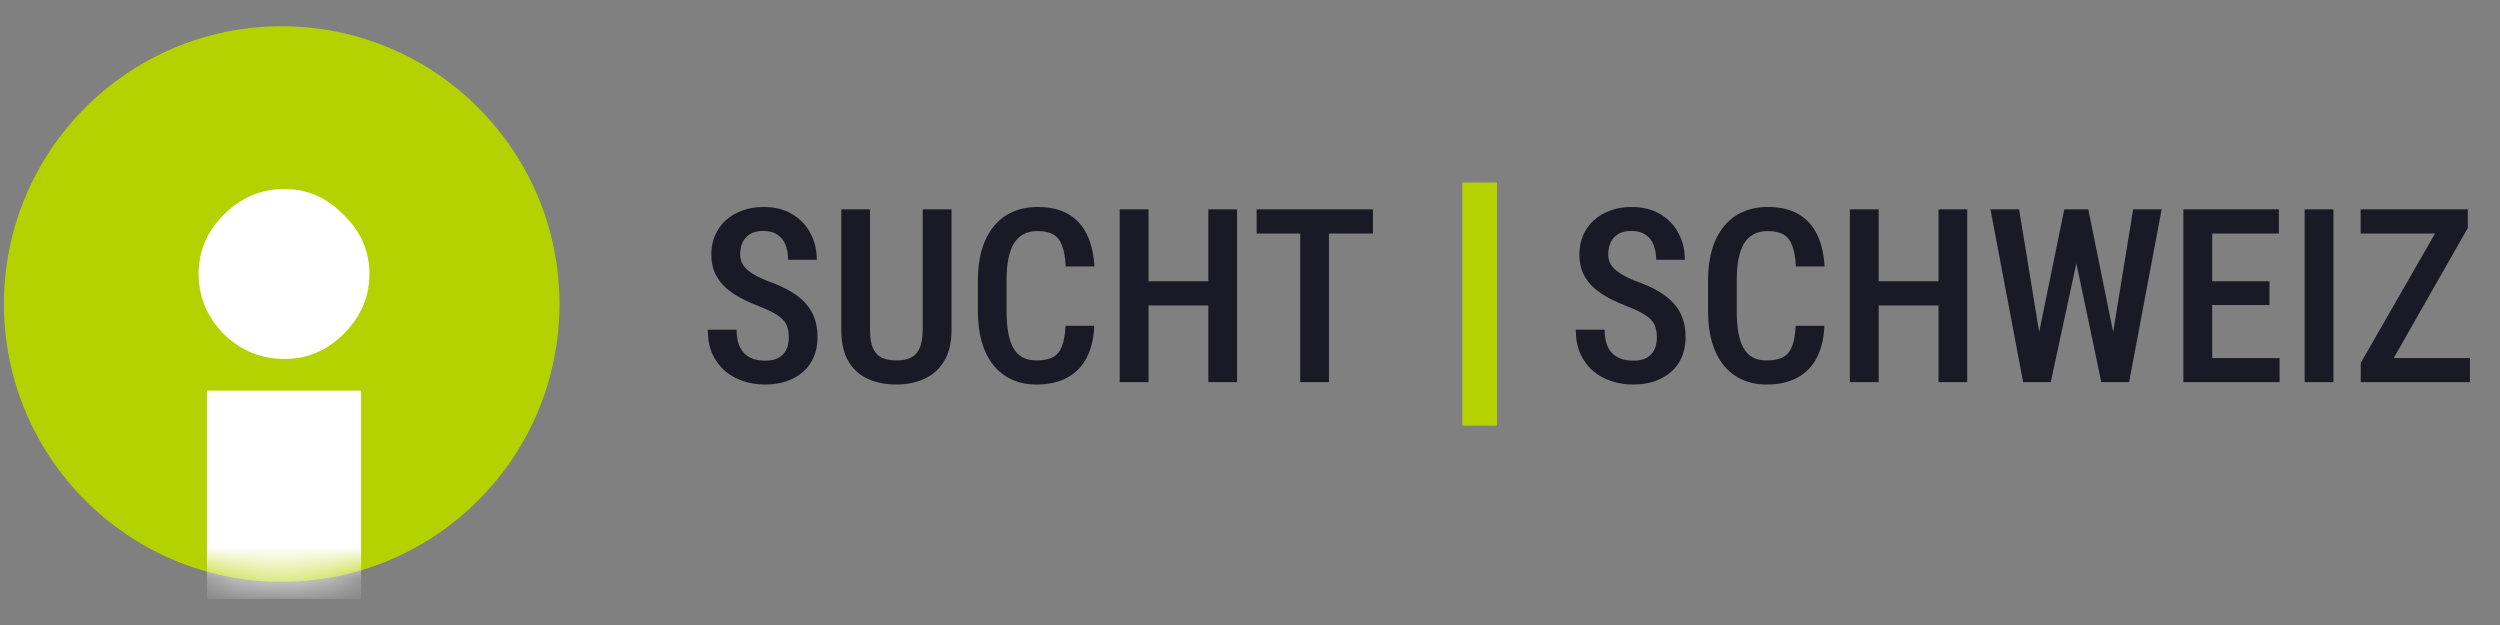 <svg width="80" height="20" viewBox="0 0 80 20" fill="none" xmlns="http://www.w3.org/2000/svg">
<rect x="0" y="0" width="80" height="20" fill="#808080" stroke="none"/>
<g clip-path="url(#clip0_2328_25550)">
<path d="M9.015 18.618C13.924 18.618 17.904 14.638 17.904 9.729C17.904 4.82 13.924 0.84 9.015 0.84C4.106 0.84 0.126 4.82 0.126 9.729C0.126 14.638 4.106 18.618 9.015 18.618Z" fill="#B4D200"/>
<mask id="mask0_2328_25550" style="mask-type:alpha" maskUnits="userSpaceOnUse" x="0" y="0" width="18" height="19">
<path d="M9.015 18.618C13.924 18.618 17.904 14.638 17.904 9.729C17.904 4.82 13.924 0.84 9.015 0.84C4.106 0.84 0.126 4.82 0.126 9.729C0.126 14.638 4.106 18.618 9.015 18.618Z" fill="#B4D200"/>
</mask>
<g mask="url(#mask0_2328_25550)">
<path d="M9.102 11.487C8.356 11.487 7.707 11.22 7.156 10.687C6.622 10.136 6.356 9.496 6.356 8.767C6.356 8.038 6.622 7.407 7.156 6.874C7.707 6.322 8.356 6.047 9.102 6.047C9.831 6.047 10.462 6.322 10.996 6.874C11.547 7.407 11.822 8.038 11.822 8.767C11.822 9.496 11.547 10.136 10.996 10.687C10.462 11.22 9.831 11.487 9.102 11.487ZM6.622 25.834V12.5H11.556V25.834H6.622Z" fill="white"/>
</g>
<path d="M25.242 10.801C25.242 10.687 25.229 10.585 25.204 10.497C25.181 10.406 25.137 10.323 25.071 10.25C25.005 10.177 24.912 10.104 24.79 10.033C24.671 9.963 24.517 9.89 24.327 9.817C24.109 9.733 23.905 9.642 23.715 9.544C23.528 9.442 23.362 9.328 23.218 9.202C23.076 9.073 22.965 8.922 22.884 8.75C22.803 8.578 22.762 8.378 22.762 8.15C22.762 7.924 22.801 7.719 22.88 7.534C22.961 7.347 23.075 7.186 23.222 7.052C23.371 6.915 23.548 6.81 23.753 6.737C23.958 6.661 24.185 6.623 24.433 6.623C24.79 6.623 25.095 6.699 25.348 6.851C25.604 7.003 25.799 7.207 25.933 7.462C26.07 7.718 26.138 8.002 26.138 8.313H25.219C25.219 8.133 25.191 7.974 25.136 7.835C25.08 7.695 24.994 7.586 24.877 7.508C24.761 7.429 24.61 7.39 24.425 7.39C24.256 7.39 24.115 7.423 24.004 7.489C23.895 7.555 23.814 7.645 23.761 7.759C23.71 7.872 23.685 8.003 23.685 8.15C23.685 8.251 23.706 8.343 23.75 8.427C23.793 8.508 23.855 8.583 23.936 8.651C24.017 8.719 24.115 8.784 24.232 8.845C24.348 8.905 24.483 8.964 24.634 9.019C24.893 9.113 25.118 9.217 25.31 9.331C25.503 9.445 25.661 9.573 25.785 9.714C25.912 9.854 26.005 10.012 26.066 10.189C26.129 10.366 26.161 10.568 26.161 10.793C26.161 11.021 26.122 11.228 26.043 11.416C25.967 11.601 25.856 11.759 25.709 11.89C25.562 12.022 25.385 12.125 25.177 12.198C24.97 12.269 24.737 12.305 24.479 12.305C24.241 12.305 24.012 12.269 23.791 12.198C23.573 12.127 23.379 12.02 23.206 11.875C23.034 11.729 22.898 11.545 22.796 11.325C22.698 11.104 22.648 10.846 22.648 10.55H23.571C23.571 10.727 23.593 10.879 23.636 11.006C23.679 11.13 23.741 11.232 23.822 11.313C23.905 11.392 24.003 11.45 24.114 11.488C24.228 11.523 24.355 11.541 24.494 11.541C24.666 11.541 24.806 11.511 24.915 11.45C25.027 11.387 25.109 11.299 25.162 11.188C25.215 11.076 25.242 10.947 25.242 10.801ZM29.526 6.699H30.449V10.539C30.449 10.961 30.369 11.302 30.209 11.56C30.052 11.818 29.84 12.007 29.571 12.126C29.306 12.245 29.009 12.305 28.683 12.305C28.343 12.305 28.041 12.245 27.775 12.126C27.509 12.007 27.3 11.818 27.148 11.56C26.997 11.302 26.921 10.961 26.921 10.539V6.699H27.84V10.539C27.84 10.802 27.873 11.006 27.938 11.15C28.007 11.294 28.103 11.394 28.227 11.45C28.354 11.506 28.506 11.534 28.683 11.534C28.86 11.534 29.011 11.506 29.135 11.45C29.261 11.394 29.358 11.294 29.423 11.15C29.492 11.006 29.526 10.802 29.526 10.539V6.699ZM34.098 10.425H35.017C35 10.825 34.919 11.165 34.774 11.446C34.63 11.725 34.422 11.937 34.151 12.084C33.883 12.231 33.555 12.305 33.168 12.305C32.874 12.305 32.611 12.251 32.378 12.145C32.148 12.039 31.951 11.886 31.789 11.685C31.627 11.483 31.503 11.236 31.417 10.945C31.334 10.654 31.292 10.323 31.292 9.954V8.974C31.292 8.604 31.335 8.274 31.421 7.983C31.509 7.691 31.636 7.445 31.801 7.242C31.965 7.04 32.165 6.886 32.401 6.783C32.639 6.676 32.907 6.623 33.206 6.623C33.588 6.623 33.91 6.696 34.17 6.843C34.431 6.99 34.633 7.205 34.774 7.489C34.916 7.772 34.998 8.118 35.021 8.526H34.102C34.09 8.25 34.051 8.029 33.988 7.865C33.927 7.698 33.834 7.578 33.707 7.504C33.583 7.431 33.416 7.394 33.206 7.394C33.031 7.394 32.88 7.427 32.754 7.493C32.63 7.559 32.527 7.657 32.446 7.789C32.368 7.918 32.308 8.081 32.268 8.279C32.23 8.474 32.211 8.703 32.211 8.966V9.954C32.211 10.207 32.227 10.431 32.26 10.626C32.293 10.821 32.346 10.987 32.42 11.123C32.493 11.258 32.591 11.36 32.712 11.431C32.834 11.499 32.986 11.534 33.168 11.534C33.386 11.534 33.559 11.499 33.688 11.431C33.82 11.363 33.917 11.247 33.981 11.085C34.044 10.923 34.083 10.703 34.098 10.425ZM38.864 9V9.775H36.536V9H38.864ZM36.753 6.699V12.229H35.83V6.699H36.753ZM39.586 6.699V12.229H38.667V6.699H39.586ZM42.526 6.699V12.229H41.606V6.699H42.526ZM43.934 6.699V7.474H40.213V6.699H43.934Z" fill="#1A1A27"/>
<path d="M47.904 5.84H46.792V13.618H47.904V5.84Z" fill="#B4D200"/>
<path d="M53.02 10.801C53.02 10.687 53.007 10.585 52.982 10.497C52.959 10.406 52.915 10.323 52.849 10.25C52.783 10.177 52.689 10.104 52.568 10.033C52.449 9.963 52.294 9.89 52.105 9.817C51.887 9.733 51.683 9.642 51.493 9.544C51.306 9.442 51.14 9.328 50.996 9.202C50.854 9.073 50.742 8.922 50.661 8.75C50.58 8.578 50.54 8.378 50.54 8.15C50.54 7.924 50.579 7.719 50.658 7.534C50.739 7.347 50.852 7.186 50.999 7.052C51.149 6.915 51.326 6.81 51.531 6.737C51.736 6.661 51.963 6.623 52.211 6.623C52.568 6.623 52.873 6.699 53.126 6.851C53.382 7.003 53.577 7.207 53.711 7.462C53.848 7.718 53.916 8.002 53.916 8.313H52.997C52.997 8.133 52.969 7.974 52.913 7.835C52.858 7.695 52.772 7.586 52.655 7.508C52.539 7.429 52.388 7.39 52.203 7.39C52.034 7.39 51.893 7.423 51.782 7.489C51.673 7.555 51.592 7.645 51.539 7.759C51.488 7.872 51.463 8.003 51.463 8.15C51.463 8.251 51.484 8.343 51.527 8.427C51.57 8.508 51.632 8.583 51.713 8.651C51.794 8.719 51.893 8.784 52.01 8.845C52.126 8.905 52.26 8.964 52.412 9.019C52.67 9.113 52.896 9.217 53.088 9.331C53.281 9.445 53.439 9.573 53.563 9.714C53.69 9.854 53.783 10.012 53.844 10.189C53.907 10.366 53.939 10.568 53.939 10.793C53.939 11.021 53.9 11.228 53.821 11.416C53.745 11.601 53.634 11.759 53.487 11.89C53.34 12.022 53.163 12.125 52.955 12.198C52.748 12.269 52.515 12.305 52.256 12.305C52.018 12.305 51.789 12.269 51.569 12.198C51.351 12.127 51.156 12.02 50.984 11.875C50.812 11.729 50.675 11.545 50.574 11.325C50.475 11.104 50.426 10.846 50.426 10.55H51.349C51.349 10.727 51.37 10.879 51.413 11.006C51.456 11.13 51.518 11.232 51.599 11.313C51.683 11.392 51.781 11.45 51.892 11.488C52.006 11.523 52.132 11.541 52.272 11.541C52.444 11.541 52.584 11.511 52.693 11.45C52.805 11.387 52.887 11.299 52.94 11.188C52.993 11.076 53.02 10.947 53.02 10.801ZM57.463 10.425H58.382C58.364 10.825 58.283 11.165 58.139 11.446C57.995 11.725 57.787 11.937 57.516 12.084C57.248 12.231 56.92 12.305 56.533 12.305C56.239 12.305 55.976 12.251 55.743 12.145C55.512 12.039 55.316 11.886 55.154 11.685C54.992 11.483 54.868 11.236 54.782 10.945C54.698 10.654 54.657 10.323 54.657 9.954V8.974C54.657 8.604 54.7 8.274 54.786 7.983C54.874 7.691 55.001 7.445 55.166 7.242C55.33 7.04 55.53 6.886 55.766 6.783C56.003 6.676 56.272 6.623 56.571 6.623C56.953 6.623 57.275 6.696 57.535 6.843C57.796 6.99 57.997 7.205 58.139 7.489C58.281 7.772 58.363 8.118 58.386 8.526H57.467C57.455 8.25 57.416 8.029 57.353 7.865C57.292 7.698 57.198 7.578 57.072 7.504C56.948 7.431 56.781 7.394 56.571 7.394C56.396 7.394 56.246 7.427 56.119 7.493C55.995 7.559 55.892 7.657 55.811 7.789C55.733 7.918 55.673 8.081 55.633 8.279C55.594 8.474 55.576 8.703 55.576 8.966V9.954C55.576 10.207 55.592 10.431 55.625 10.626C55.658 10.821 55.711 10.987 55.785 11.123C55.858 11.258 55.956 11.36 56.077 11.431C56.198 11.499 56.351 11.534 56.533 11.534C56.751 11.534 56.924 11.499 57.053 11.431C57.184 11.363 57.282 11.247 57.346 11.085C57.409 10.923 57.448 10.703 57.463 10.425ZM62.23 9V9.775H59.901V9H62.23ZM60.118 6.699V12.229H59.195V6.699H60.118ZM62.951 6.699V12.229H62.032V6.699H62.951ZM65.173 11.017L66.057 6.699H66.605L66.582 7.781L65.624 12.229H65.051L65.173 11.017ZM64.611 6.699L65.313 10.987L65.343 12.229H64.74L63.695 6.699H64.611ZM67.565 10.972L68.26 6.699H69.172L68.131 12.229H67.527L67.565 10.972ZM66.825 6.699L67.702 11.028L67.816 12.229H67.242L66.308 7.778L66.285 6.699H66.825ZM72.947 11.458V12.229H70.546V11.458H72.947ZM70.79 6.699V12.229H69.867V6.699H70.79ZM72.624 9V9.76H70.546V9H72.624ZM72.924 6.699V7.474H70.546V6.699H72.924ZM74.671 6.699V12.229H73.748V6.699H74.671ZM79.038 11.458V12.229H75.822V11.458H79.038ZM78.97 7.295L76.159 12.229H75.544V11.613L78.366 6.699H78.97V7.295ZM78.628 6.699V7.474H75.541V6.699H78.628Z" fill="#1A1A27"/>
</g>
<defs>
<clipPath id="clip0_2328_25550">
<rect width="80" height="18.333" fill="white" transform="translate(0 0.834)"/>
</clipPath>
</defs>
</svg>
